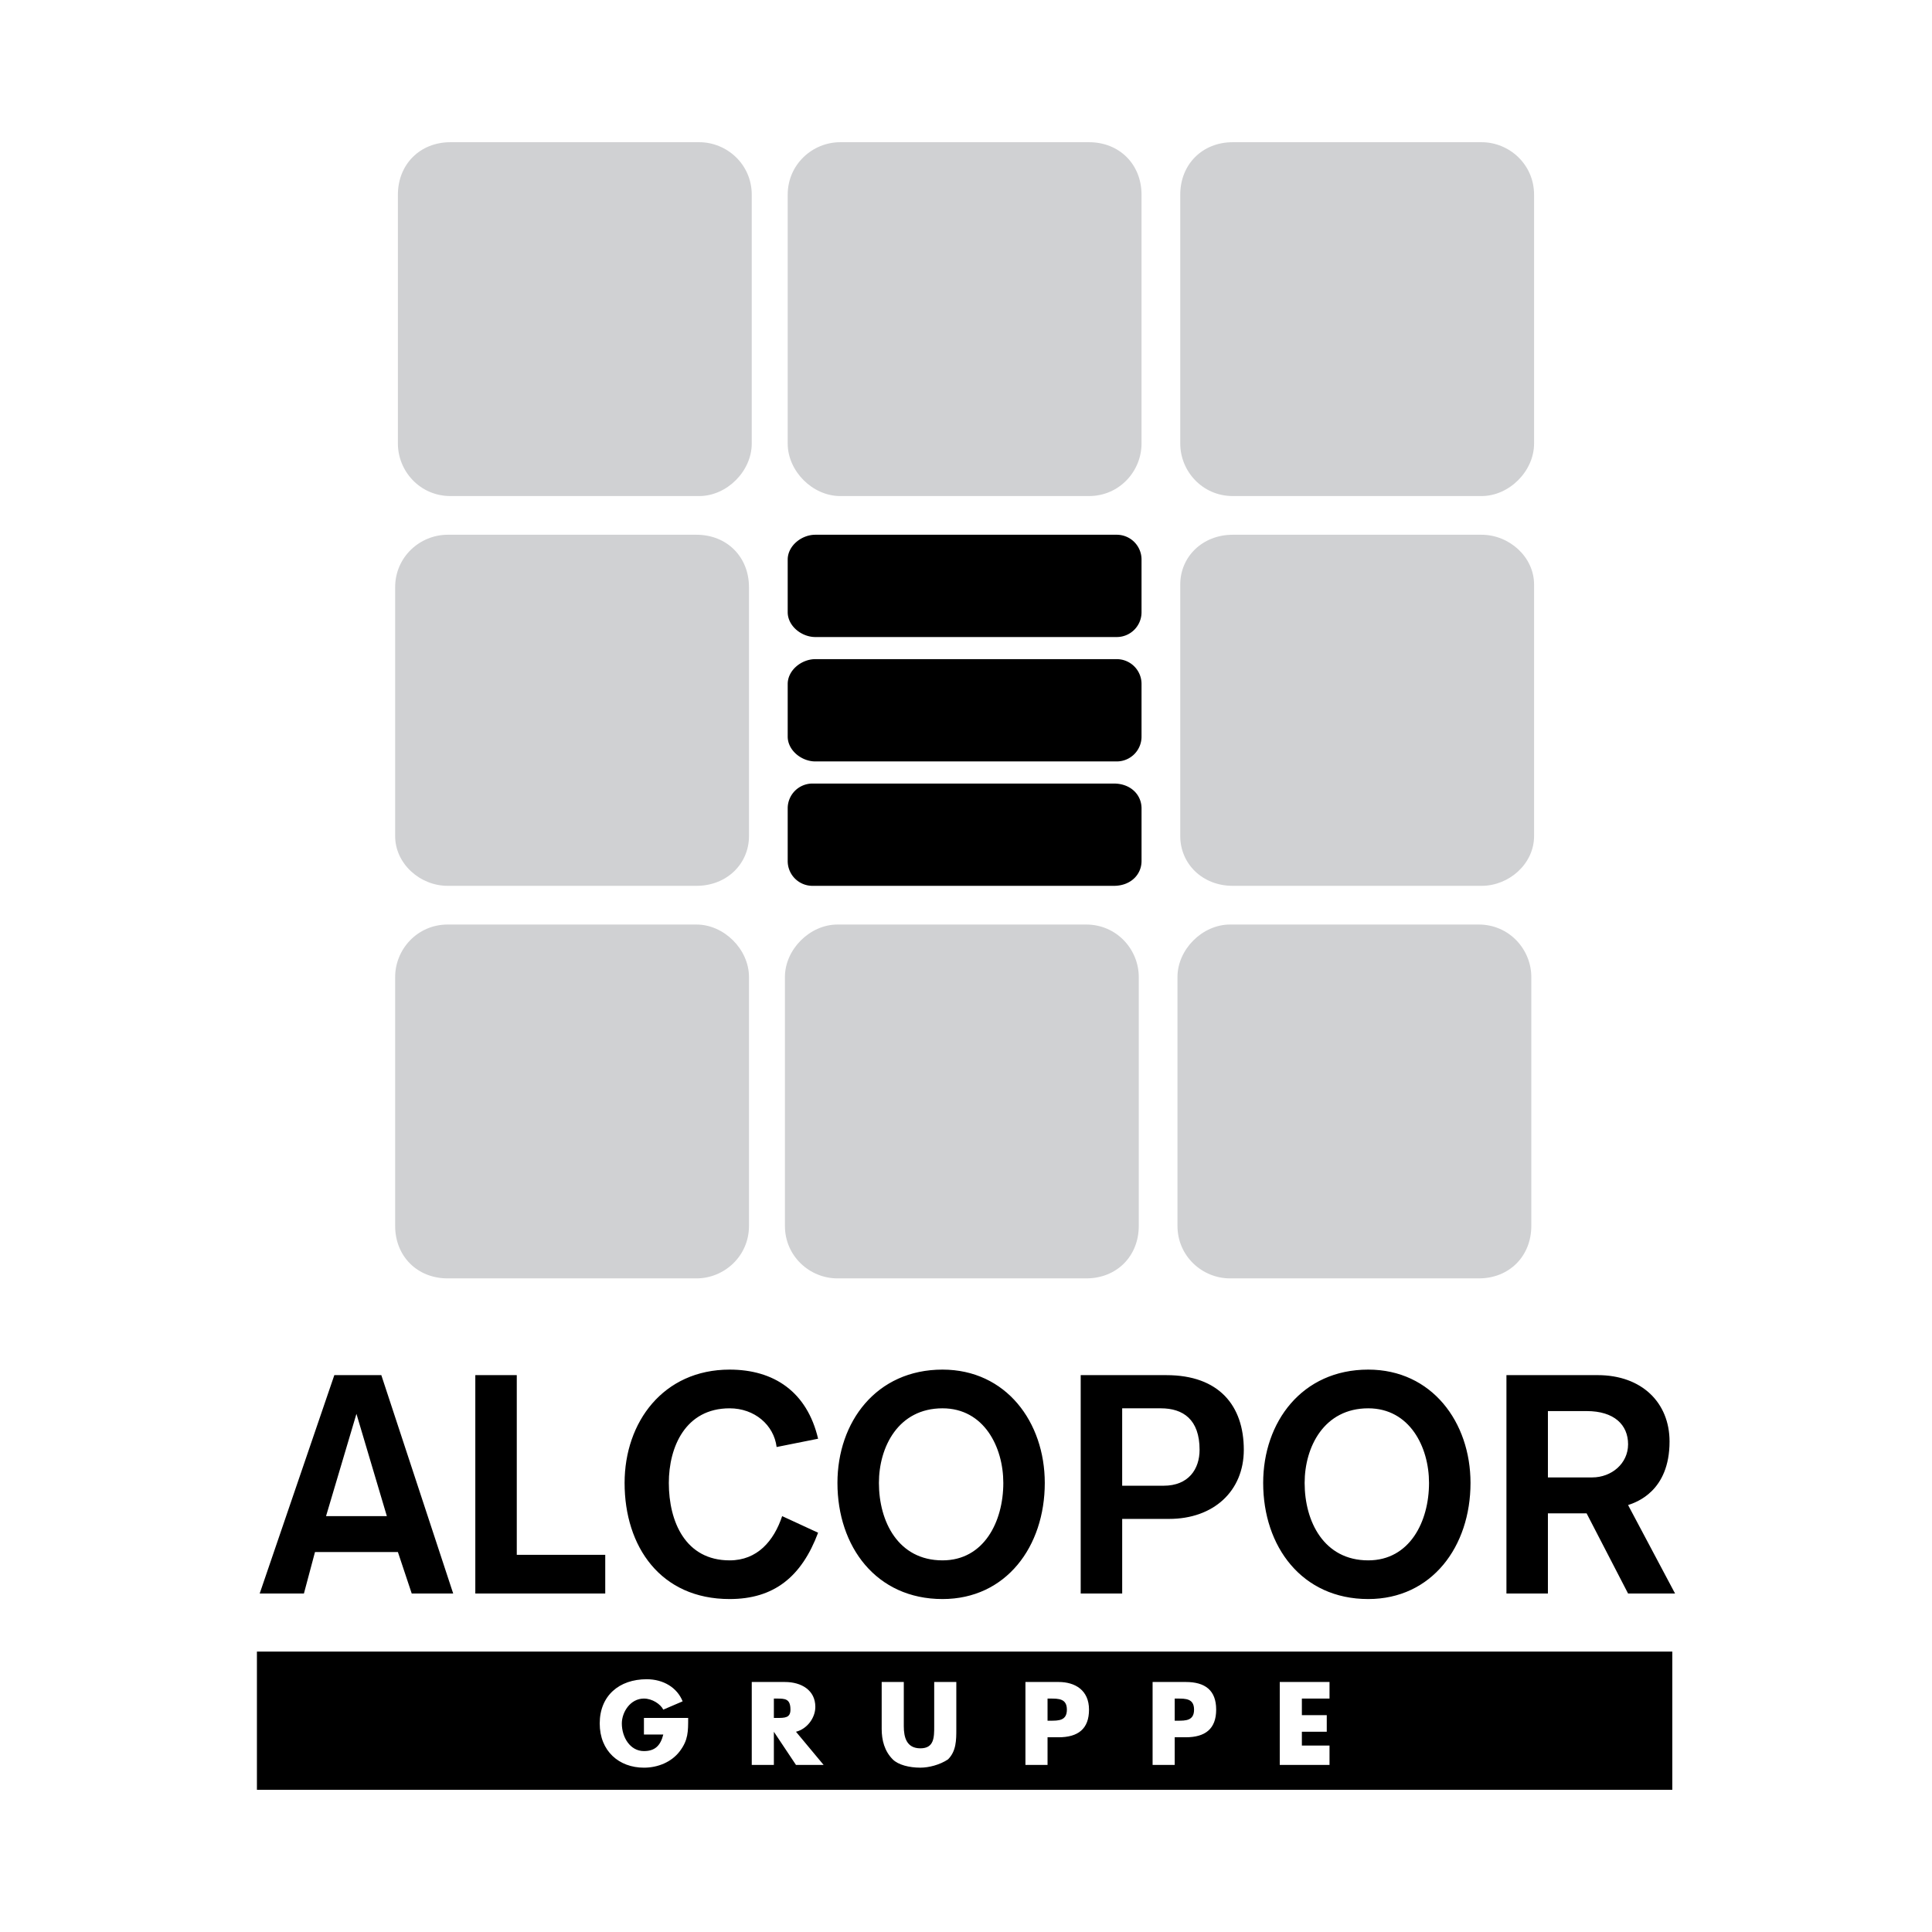 <svg xmlns="http://www.w3.org/2000/svg" width="2500" height="2500" viewBox="0 0 192.756 192.756"><path fill="#fff" d="M0 192.756h192.756V0H0v192.756z"/><path d="M38.596 151.264h-6.067l3.033-10.205 3.034 10.205zm-12.687 7.722h4.413l1.104-4.137h8.273l1.379 4.137h4.137l-7.171-21.789h-4.688l-7.447 21.789zM47.422 158.986h12.963v-3.861h-8.826v-17.928h-4.137v21.789zM81.622 143.541c-1.104-4.689-4.413-6.895-8.826-6.895-6.619 0-10.48 5.24-10.48 11.307 0 6.346 3.585 11.584 10.48 11.584 4.413 0 7.171-2.205 8.826-6.617l-3.586-1.656c-.827 2.482-2.482 4.414-5.24 4.414-4.413 0-6.067-3.863-6.067-7.725 0-3.584 1.654-7.445 6.067-7.445 2.482 0 4.413 1.654 4.688 3.861l4.138-.828zM94.034 140.508c4.137 0 6.067 3.861 6.067 7.445 0 3.861-1.93 7.725-6.067 7.725-4.413 0-6.344-3.863-6.344-7.725-.001-3.584 1.931-7.445 6.344-7.445zm0-3.862c-6.62 0-10.482 5.24-10.482 11.307 0 6.346 3.862 11.584 10.482 11.584 6.343 0 10.204-5.238 10.204-11.584-.001-6.066-3.861-11.307-10.204-11.307zM107.823 158.986h4.138v-7.445h4.688c4.412 0 7.446-2.76 7.446-6.896 0-4.412-2.481-7.447-7.722-7.447h-8.551v21.788h.001zm4.138-18.478h3.86c2.207 0 3.862 1.104 3.862 4.137 0 1.93-1.104 3.586-3.586 3.586h-4.137v-7.723h.001zM136.508 140.508c4.137 0 6.066 3.861 6.066 7.445 0 3.861-1.93 7.725-6.066 7.725-4.413 0-6.344-3.863-6.344-7.725 0-3.584 1.931-7.445 6.344-7.445zm0-3.862c-6.62 0-10.481 5.24-10.481 11.307 0 6.346 3.861 11.584 10.481 11.584 6.343 0 10.205-5.238 10.205-11.584 0-6.066-3.862-11.307-10.205-11.307zM150.298 158.986h4.137v-7.998h3.861l4.138 7.998h4.688l-4.688-8.826c.827-.275 4.137-1.379 4.137-6.344 0-3.861-2.758-6.619-7.171-6.619h-9.102v21.789zm4.137-18.203h3.861c2.758 0 4.138 1.379 4.138 3.311 0 1.93-1.655 3.309-3.586 3.309h-4.413v-6.62z" fill-rule="evenodd" clip-rule="evenodd"/><path d="M25.633 178.568h141.213v-13.789H25.633v13.789z"/><path d="M64.246 171.398v1.654h1.931c-.276 1.104-.827 1.654-1.931 1.654-1.379 0-2.206-1.379-2.206-2.758 0-1.104.827-2.482 2.206-2.482.828 0 1.655.553 1.931 1.104l1.93-.828c-.551-1.379-1.93-2.205-3.585-2.205-2.758 0-4.688 1.654-4.688 4.412s1.93 4.412 4.412 4.412c1.379 0 2.758-.551 3.586-1.654.827-1.104.827-1.93.827-3.309h-4.413zM79.416 172.777c1.103-.275 1.93-1.379 1.93-2.482 0-1.656-1.379-2.482-3.034-2.482h-3.309v8.275h2.206v-3.311l2.207 3.311h2.758l-2.758-3.311zm-2.207-3.31h.275c.827 0 1.379 0 1.379 1.104 0 .828-.552.828-1.379.828h-.275v-1.932zM93.206 167.812v4.412c0 1.104 0 2.207-1.379 2.207s-1.655-1.104-1.655-2.207v-4.412h-2.206v4.689c0 1.102.275 2.205 1.103 3.033.553.553 1.654.826 2.758.826.827 0 1.93-.273 2.758-.826.827-.828.827-1.932.827-3.033v-4.689h-2.206zM102.308 176.088h2.206v-2.76h1.104c1.931 0 3.033-.826 3.033-2.758s-1.379-2.758-3.033-2.758h-3.31v8.276zm2.206-6.621h.276c.827 0 1.653 0 1.653 1.104s-.826 1.104-1.653 1.104h-.276v-2.208zM114.995 176.088h2.206v-2.76h1.104c1.93 0 3.033-.826 3.033-2.758s-1.104-2.758-3.033-2.758h-3.31v8.276zm2.206-6.621h.275c.828 0 1.655 0 1.655 1.104s-.827 1.104-1.655 1.104h-.275v-2.208zM132.646 169.467v-1.655h-4.964v8.276h4.964v-1.932h-2.758v-1.379h2.483v-1.654h-2.483v-1.656h2.758z" fill-rule="evenodd" clip-rule="evenodd" fill="#fff"/><path d="M81.346 65.763h30.063a2.472 2.472 0 0 1 2.482 2.483v5.24a2.472 2.472 0 0 1-2.482 2.482H81.346c-1.379 0-2.757-1.104-2.757-2.482v-5.24c0-1.379 1.378-2.483 2.757-2.483zM81.346 53.352h30.063a2.472 2.472 0 0 1 2.482 2.482v5.241a2.472 2.472 0 0 1-2.482 2.482H81.346c-1.379 0-2.757-1.104-2.757-2.482v-5.241c0-1.379 1.378-2.482 2.757-2.482zM81.07 78.175h30.063c1.655 0 2.759 1.103 2.759 2.482v5.241c0 1.378-1.104 2.482-2.759 2.482H81.07a2.472 2.472 0 0 1-2.481-2.482v-5.241a2.47 2.47 0 0 1 2.481-2.482z" fill-rule="evenodd" clip-rule="evenodd"/><path d="M44.939 14.188h24.822c2.759 0 5.241 2.206 5.241 5.24v24.823c0 2.758-2.482 5.24-5.241 5.24H44.939c-3.034 0-5.241-2.482-5.241-5.24V19.428c.001-3.034 2.208-5.24 5.241-5.24zM83.829 14.188h24.821c3.034 0 5.241 2.206 5.241 5.24v24.823c0 2.758-2.207 5.24-5.241 5.24H83.829c-2.759 0-5.24-2.482-5.24-5.24V19.428c0-3.034 2.481-5.24 5.24-5.24zM122.993 14.188h24.822c2.758 0 5.24 2.206 5.24 5.24v24.823c0 2.758-2.482 5.24-5.24 5.24h-24.822c-3.034 0-5.24-2.482-5.24-5.24V19.428c0-3.034 2.206-5.24 5.24-5.24zM44.664 53.352h24.823c3.035 0 5.24 2.207 5.24 5.241v24.822c0 2.758-2.206 4.965-5.24 4.965H44.664c-2.758 0-5.24-2.207-5.24-4.965V58.593c0-3.034 2.482-5.241 5.24-5.241zM122.993 53.352h24.822c2.758 0 5.24 2.207 5.24 4.965v25.098c0 2.758-2.482 4.965-5.24 4.965h-24.822c-3.034 0-5.24-2.207-5.24-4.965V58.317c0-2.758 2.206-4.965 5.24-4.965zM44.664 92.241h24.823c2.757 0 5.24 2.482 5.24 5.24v24.824c0 3.033-2.483 5.24-5.24 5.24H44.664c-3.034 0-5.24-2.207-5.24-5.24V97.48c0-2.757 2.206-5.239 5.24-5.239zM83.552 92.241h24.822c3.035 0 5.242 2.482 5.242 5.24v24.824c0 3.033-2.207 5.24-5.242 5.24H83.552c-2.757 0-5.24-2.207-5.24-5.24V97.48c0-2.757 2.483-5.239 5.24-5.239zM122.718 92.241h24.822c3.033 0 5.239 2.482 5.239 5.24v24.824c0 3.033-2.206 5.24-5.239 5.24h-24.822c-2.759 0-5.241-2.207-5.241-5.24V97.48c0-2.757 2.482-5.239 5.241-5.239z" fill-rule="evenodd" clip-rule="evenodd" fill="#d0d1d3"/></svg>